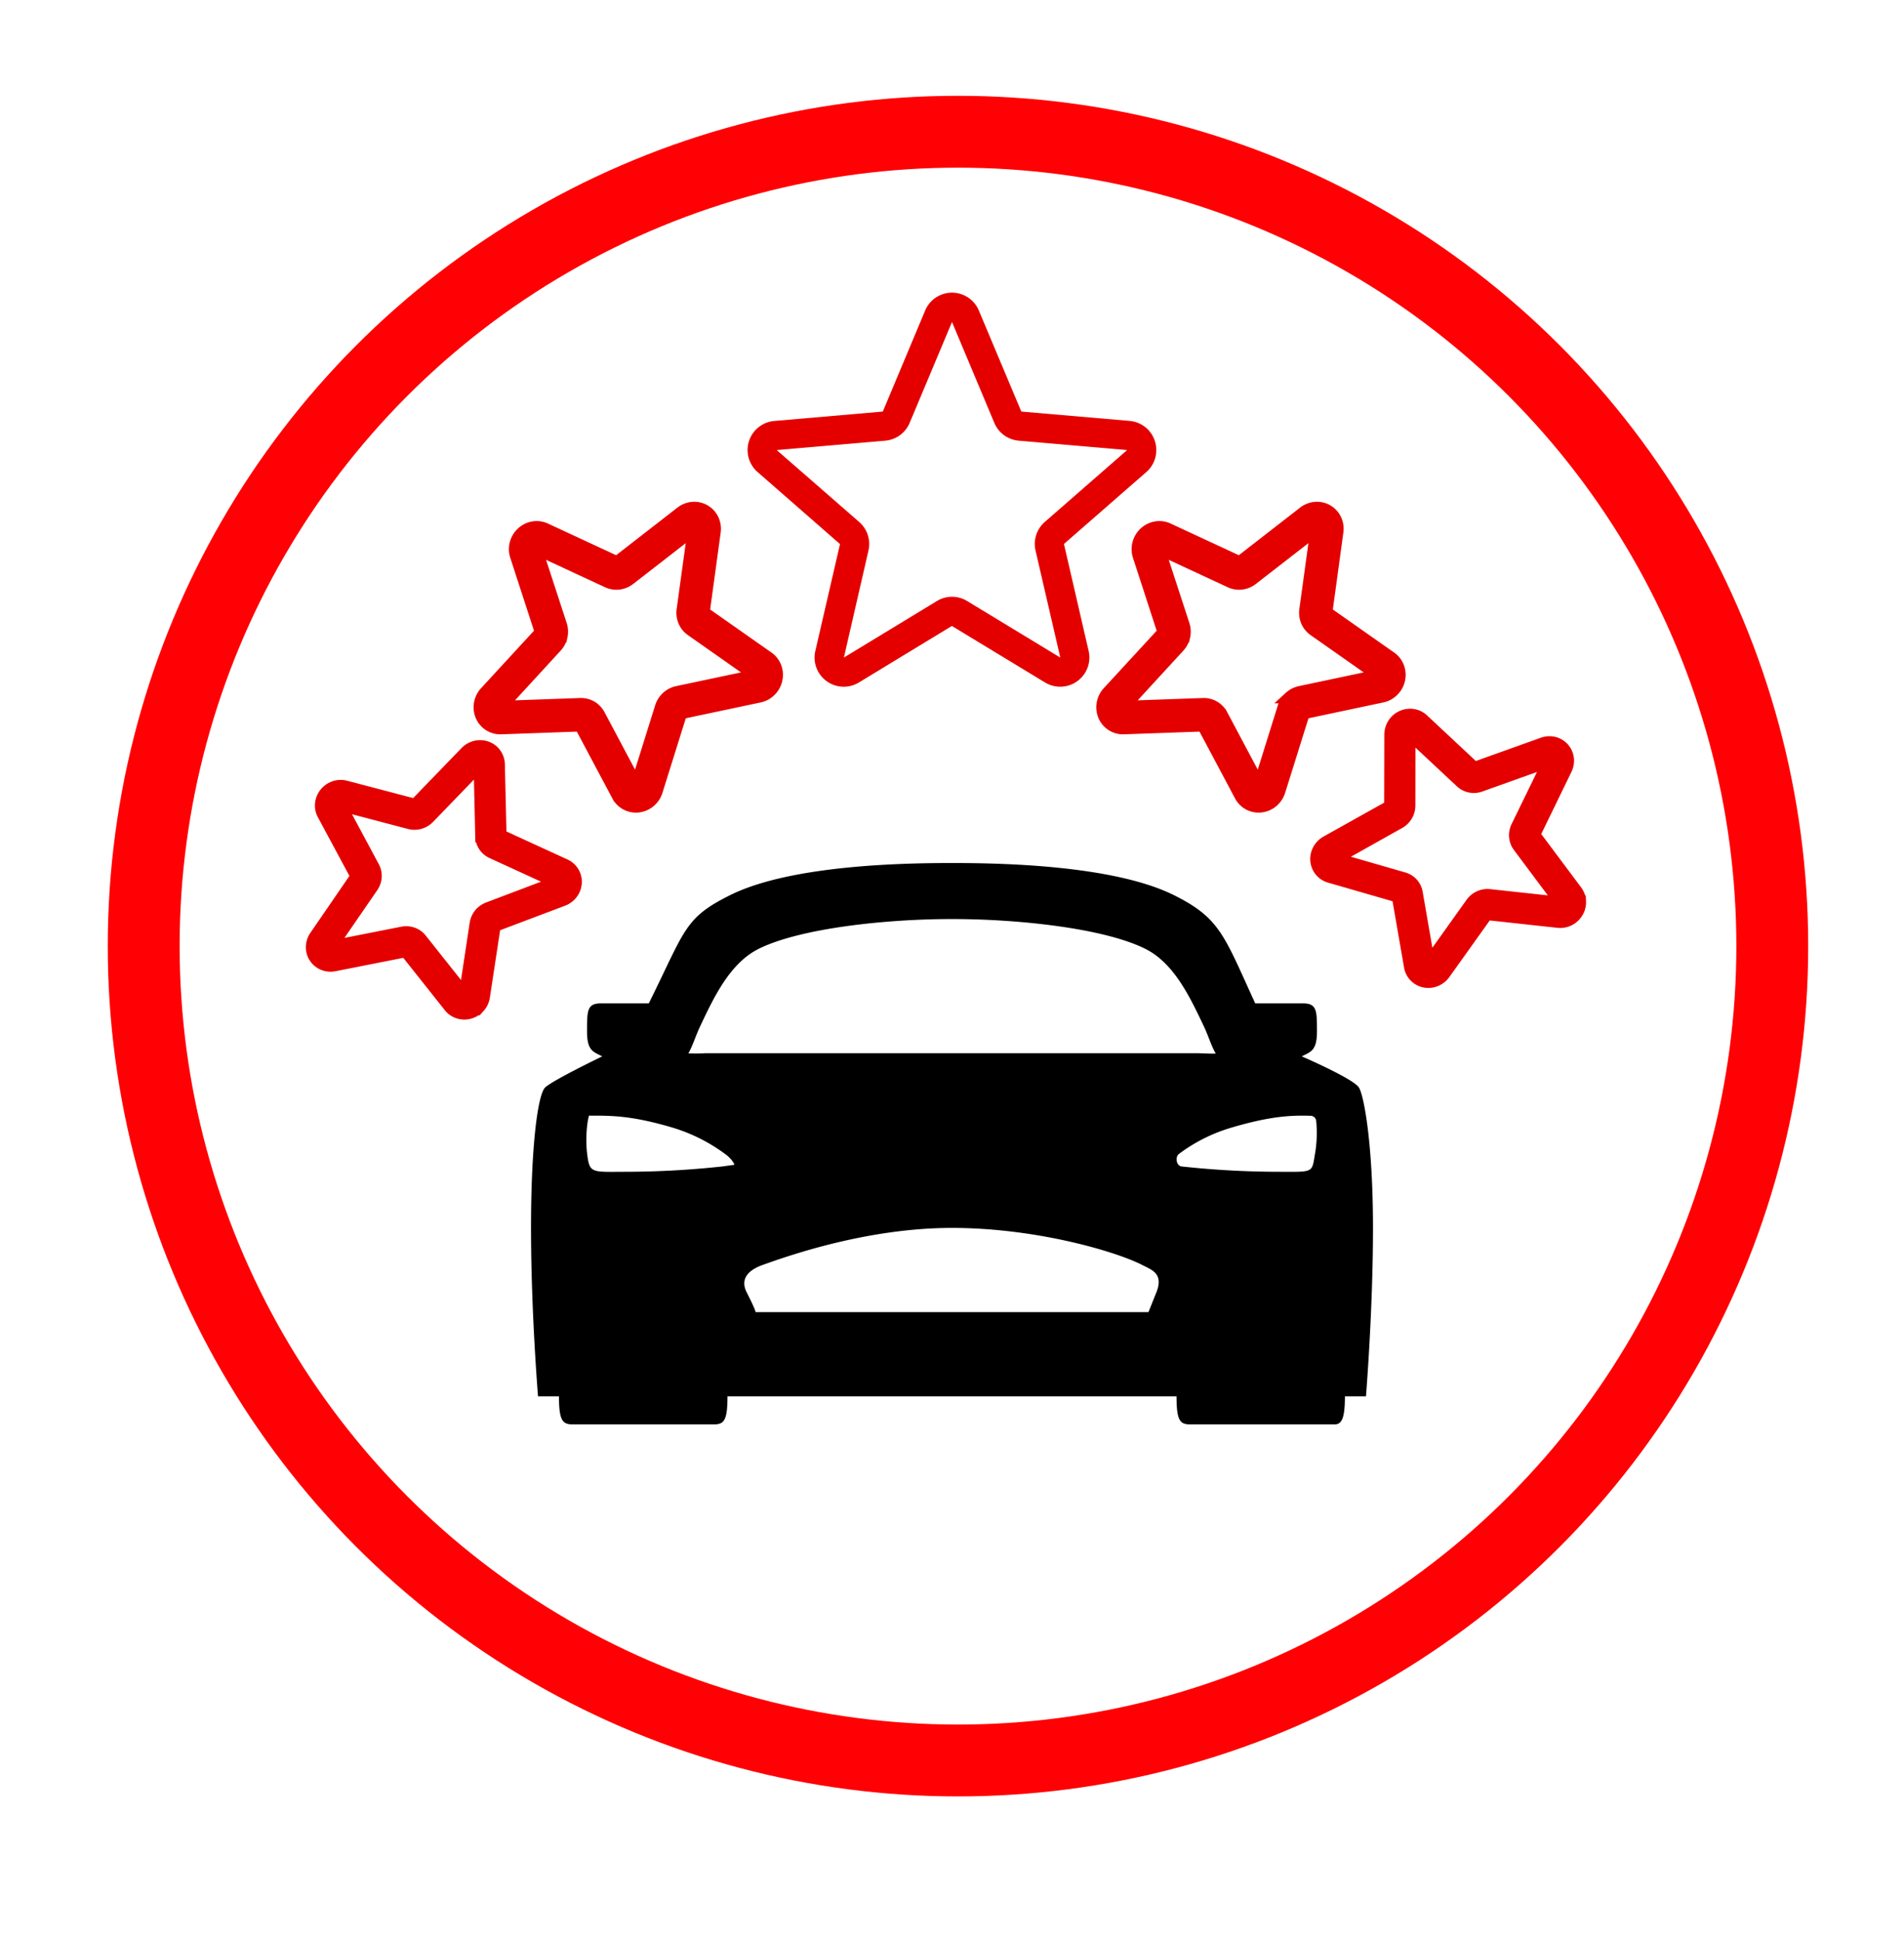 <svg width="159" height="162" fill="none" xmlns="http://www.w3.org/2000/svg"><circle cx="80" cy="79" r="68" stroke="#FF0004" stroke-width="6"/><path d="M113.484 90.813c-.439-.733-4.776-2.606-4.776-2.606.754-.39 1.27-.47 1.27-2.082 0-1.758-.009-2.344-1.181-2.344h-3.976l-.05-.108c-2.566-5.605-2.91-7.021-6.738-8.928-5.134-2.554-14.76-2.683-18.533-2.683-3.773 0-13.399.13-18.529 2.683-3.832 1.904-3.737 2.884-6.738 8.928 0 .016-.03.058-.059.108h-3.98c-1.163 0-1.172.586-1.172 2.344 0 1.611.516 1.692 1.27 2.082 0 0-4.19 2.02-4.776 2.606-.586.585-1.172 4.687-1.172 11.718s.586 14.063.586 14.063h1.749c0 2.051.301 2.344 1.18 2.344h11.72c.878 0 1.171-.293 1.171-2.344h37.5c0 2.051.293 2.344 1.172 2.344h12.012c.586 0 .878-.44.878-2.344h1.758s.586-7.178.586-14.063c0-6.885-.732-10.986-1.172-11.719Zm-53.135 6.582c-2.668.292-5.35.442-8.034.449-2.99 0-3.093.192-3.304-1.676-.08-.855-.055-1.716.074-2.565l.093-.447h.44c1.757 0 3.408.075 6.525.993a14.355 14.355 0 0 1 4.408 2.207c.639.462.785.902.785.902l-.987.138Zm36.205 10.547-.648 1.62H63.094s.057-.089-.733-1.637c-.586-1.146.147-1.878 1.306-2.294 2.244-.809 8.802-3.1 15.833-3.1 7.031 0 13.72 1.975 15.894 3.1.805.416 1.806.709 1.16 2.32v-.009Zm-37.647-20c-.473.028-.947.032-1.42.011.382-.68.594-1.437.968-2.228 1.172-2.49 2.512-5.308 4.898-6.496 3.448-1.717 10.595-2.49 16.147-2.49 5.552 0 12.699.767 16.147 2.49 2.386 1.188 3.72 4.007 4.898 6.496.377.798.586 1.562.979 2.246-.293.016-.63 0-1.434-.028H58.907Zm50.936 8.22c-.314 1.828-.021 1.682-3.158 1.682a75.727 75.727 0 0 1-8.034-.448c-.417-.075-.536-.78-.202-1.04a13.742 13.742 0 0 1 4.408-2.207c3.117-.918 4.872-1.041 6.605-.98a.474.474 0 0 1 .453.44c.082.853.058 1.712-.072 2.559v-.006Z" fill="#000"/><g clip-path="url(#a)"><path d="M116.839 56.745a1.82 1.82 0 0 0-.071-1.034 1.739 1.739 0 0 0-.623-.808l-5.378-3.776.919-6.725a1.8 1.8 0 0 0-.156-1.025 1.724 1.724 0 0 0-.692-.75 1.723 1.723 0 0 0-.996-.224 1.803 1.803 0 0 0-.966.377l-5.357 4.162-5.968-2.77a1.735 1.735 0 0 0-1.014-.14 1.817 1.817 0 0 0-.935.457c-.263.24-.452.553-.543.898-.091.345-.08.707.03 1.04l2.069 6.362-4.613 5.009a1.867 1.867 0 0 0-.467.938c-.062.35-.022.709.115 1.031a1.723 1.723 0 0 0 1.643 1.049l6.628-.237 3.119 5.864a1.723 1.723 0 0 0 1.73.899c.348-.042.679-.186.951-.416a1.87 1.87 0 0 0 .579-.874l2.036-6.504 6.538-1.384c.345-.071.664-.244.917-.497.253-.252.429-.573.505-.922Zm-1.737-.347-6.538 1.383c-.318.067-.614.22-.857.443a1.876 1.876 0 0 0-.52.822l-2.034 6.51-3.116-5.861a1.711 1.711 0 0 0-1.578-.912l-6.628.237 4.61-5.018c.225-.242.38-.54.453-.861a1.82 1.82 0 0 0-.046-.963l-2.074-6.354a.039.039 0 0 1 .005-.009l5.966 2.77c.291.135.615.186.938.147.322-.04.629-.167.889-.37l5.353-4.155-.923 6.713c-.045.327-.001.657.126.955.127.299.333.554.595.74l5.383 3.781-.004.007v-.005Z" fill="#E50000" stroke="#E50000"/></g><g clip-path="url(#b)"><path d="M64.839 56.745a1.818 1.818 0 0 0-.071-1.034 1.736 1.736 0 0 0-.623-.808l-5.378-3.776.92-6.725a1.8 1.8 0 0 0-.157-1.025 1.722 1.722 0 0 0-1.688-.974 1.8 1.8 0 0 0-.966.377l-5.357 4.162-5.968-2.77a1.735 1.735 0 0 0-1.014-.14 1.817 1.817 0 0 0-.935.457c-.263.24-.452.553-.543.898-.091.345-.08.707.03 1.04l2.069 6.362-4.613 5.009a1.867 1.867 0 0 0-.467.938c-.062.35-.022.709.115 1.031a1.723 1.723 0 0 0 1.643 1.049l6.628-.237 3.12 5.864a1.724 1.724 0 0 0 1.73.899 1.81 1.81 0 0 0 .95-.416c.272-.23.473-.533.579-.874l2.036-6.504 6.538-1.384c.345-.071.664-.244.917-.497.253-.252.429-.573.505-.922Zm-1.737-.347-6.538 1.383c-.318.067-.614.22-.857.443a1.868 1.868 0 0 0-.52.822l-2.034 6.51-3.116-5.861a1.715 1.715 0 0 0-1.578-.912l-6.628.237 4.61-5.018c.225-.242.38-.54.453-.861a1.82 1.82 0 0 0-.046-.963l-2.074-6.354a.039.039 0 0 1 .005-.009l5.966 2.77c.291.135.615.186.938.147.322-.04.63-.167.89-.37l5.352-4.155-.923 6.713a1.81 1.81 0 0 0 .126.955c.127.299.333.554.595.74l5.383 3.781-.004.007v-.005Z" fill="#E50000" stroke="#E50000"/></g><g clip-path="url(#c)"><path d="M131.72 76.165c.162-.273.241-.586.227-.899a1.547 1.547 0 0 0-.304-.86l-3.52-4.71 2.656-5.462c.14-.286.193-.604.153-.915a1.533 1.533 0 0 0-1.164-1.3 1.61 1.61 0 0 0-.926.052l-5.715 2.046-4.302-4.02a1.557 1.557 0 0 0-.824-.4 1.625 1.625 0 0 0-.922.127 1.665 1.665 0 0 0-.977 1.506l-.014 5.985-5.318 2.973a1.671 1.671 0 0 0-.659.668c-.151.28-.217.596-.189.909a1.542 1.542 0 0 0 1.105 1.35l5.701 1.646 1.017 5.855a1.541 1.541 0 0 0 1.221 1.247c.307.061.628.03.924-.089.295-.119.551-.321.736-.581l3.544-4.964 5.945.647a1.63 1.63 0 0 0 .918-.167 1.67 1.67 0 0 0 .687-.644Zm-1.38-.78-5.945-.645a1.631 1.631 0 0 0-.852.137c-.268.122-.5.313-.671.554l-3.545 4.969-1.015-5.853a1.533 1.533 0 0 0-1.088-1.215l-5.701-1.646 5.319-2.982c.257-.143.473-.353.624-.606.15-.254.23-.54.23-.832l.007-5.98.007-.006 4.3 4.018c.21.196.472.33.757.386.285.056.582.034.859-.066l5.71-2.04-2.656 5.45a1.618 1.618 0 0 0-.16.847c.025.29.129.564.301.794l3.522 4.716-.005.005.002-.004Z" fill="#E50000" stroke="#E50000"/></g><g clip-path="url(#d)"><path d="M27.166 66.24c-.2.247-.325.544-.358.856-.033.311.027.623.173.896l2.784 5.18-3.437 5.007c-.18.262-.28.57-.287.882A1.54 1.54 0 0 0 27 80.52c.29.118.611.148.923.086l5.956-1.176 3.659 4.612c.192.244.455.425.755.519.3.094.623.098.93.011.308-.087.584-.261.796-.5a1.63 1.63 0 0 0 .394-.845l.9-5.917 5.7-2.152a1.67 1.67 0 0 0 .751-.563 1.62 1.62 0 0 0 .322-.87 1.543 1.543 0 0 0-.893-1.499L41.8 69.752l-.14-5.941a1.543 1.543 0 0 0-1.021-1.414 1.62 1.62 0 0 0-.927-.05 1.67 1.67 0 0 0-.814.467l-4.241 4.383-5.784-1.52a1.632 1.632 0 0 0-.933.028 1.67 1.67 0 0 0-.774.535Zm1.25.976 5.783 1.52c.281.074.58.07.863-.01.283-.08.541-.236.746-.448l4.242-4.389.136 5.938a1.534 1.534 0 0 0 .896 1.363l5.395 2.473-5.703 2.16c-.276.104-.52.28-.707.508a1.63 1.63 0 0 0-.35.788l-.894 5.913a.038.038 0 0 1-.008.005l-3.657-4.611a1.55 1.55 0 0 0-.691-.493 1.618 1.618 0 0 0-.86-.063l-5.95 1.172 3.436-4.996a1.62 1.62 0 0 0 .283-.815 1.55 1.55 0 0 0-.18-.83l-2.784-5.185.006-.004-.003.004Z" fill="#E50000" stroke="#E50000"/></g><path d="M96.44 36.822a2.437 2.437 0 0 0-2.103-1.676l-9.048-.78-3.546-8.434a2.43 2.43 0 0 0-4.486 0l-3.535 8.434-9.059.784a2.438 2.438 0 0 0-1.388 4.275l6.873 6.006-2.06 8.918a2.436 2.436 0 0 0 3.632 2.641l7.77-4.722 7.786 4.722a2.437 2.437 0 0 0 3.632-2.641l-2.059-8.928 6.871-5.996a2.438 2.438 0 0 0 .72-2.603Zm-2.318.761-6.87 5.997a2.437 2.437 0 0 0-.775 2.393l2.065 8.933-7.78-4.722a2.422 2.422 0 0 0-2.52 0l-7.77 4.722 2.05-8.927a2.438 2.438 0 0 0-.773-2.393l-6.874-5.994v-.013l9.055-.783a2.437 2.437 0 0 0 2.034-1.486l3.536-8.423 3.534 8.423a2.437 2.437 0 0 0 2.034 1.486l9.057.783v.01l-.003-.006Z" fill="#E50000"/><defs><clipPath id="a"><path fill="#fff" transform="rotate(30 -13.68 202.722)" d="M0 0h28.216v29.056H0z"/></clipPath><clipPath id="b"><path fill="#fff" transform="rotate(30 -39.68 105.689)" d="M0 0h28.216v29.056H0z"/></clipPath><clipPath id="c"><path fill="#fff" transform="rotate(48.151 3.48 164.025)" d="M0 0h25.247v26H0z"/></clipPath><clipPath id="d"><path fill="#fff" transform="rotate(-123.326 40.575 37.096)" d="M0 0h25.247v26H0z"/></clipPath></defs></svg>